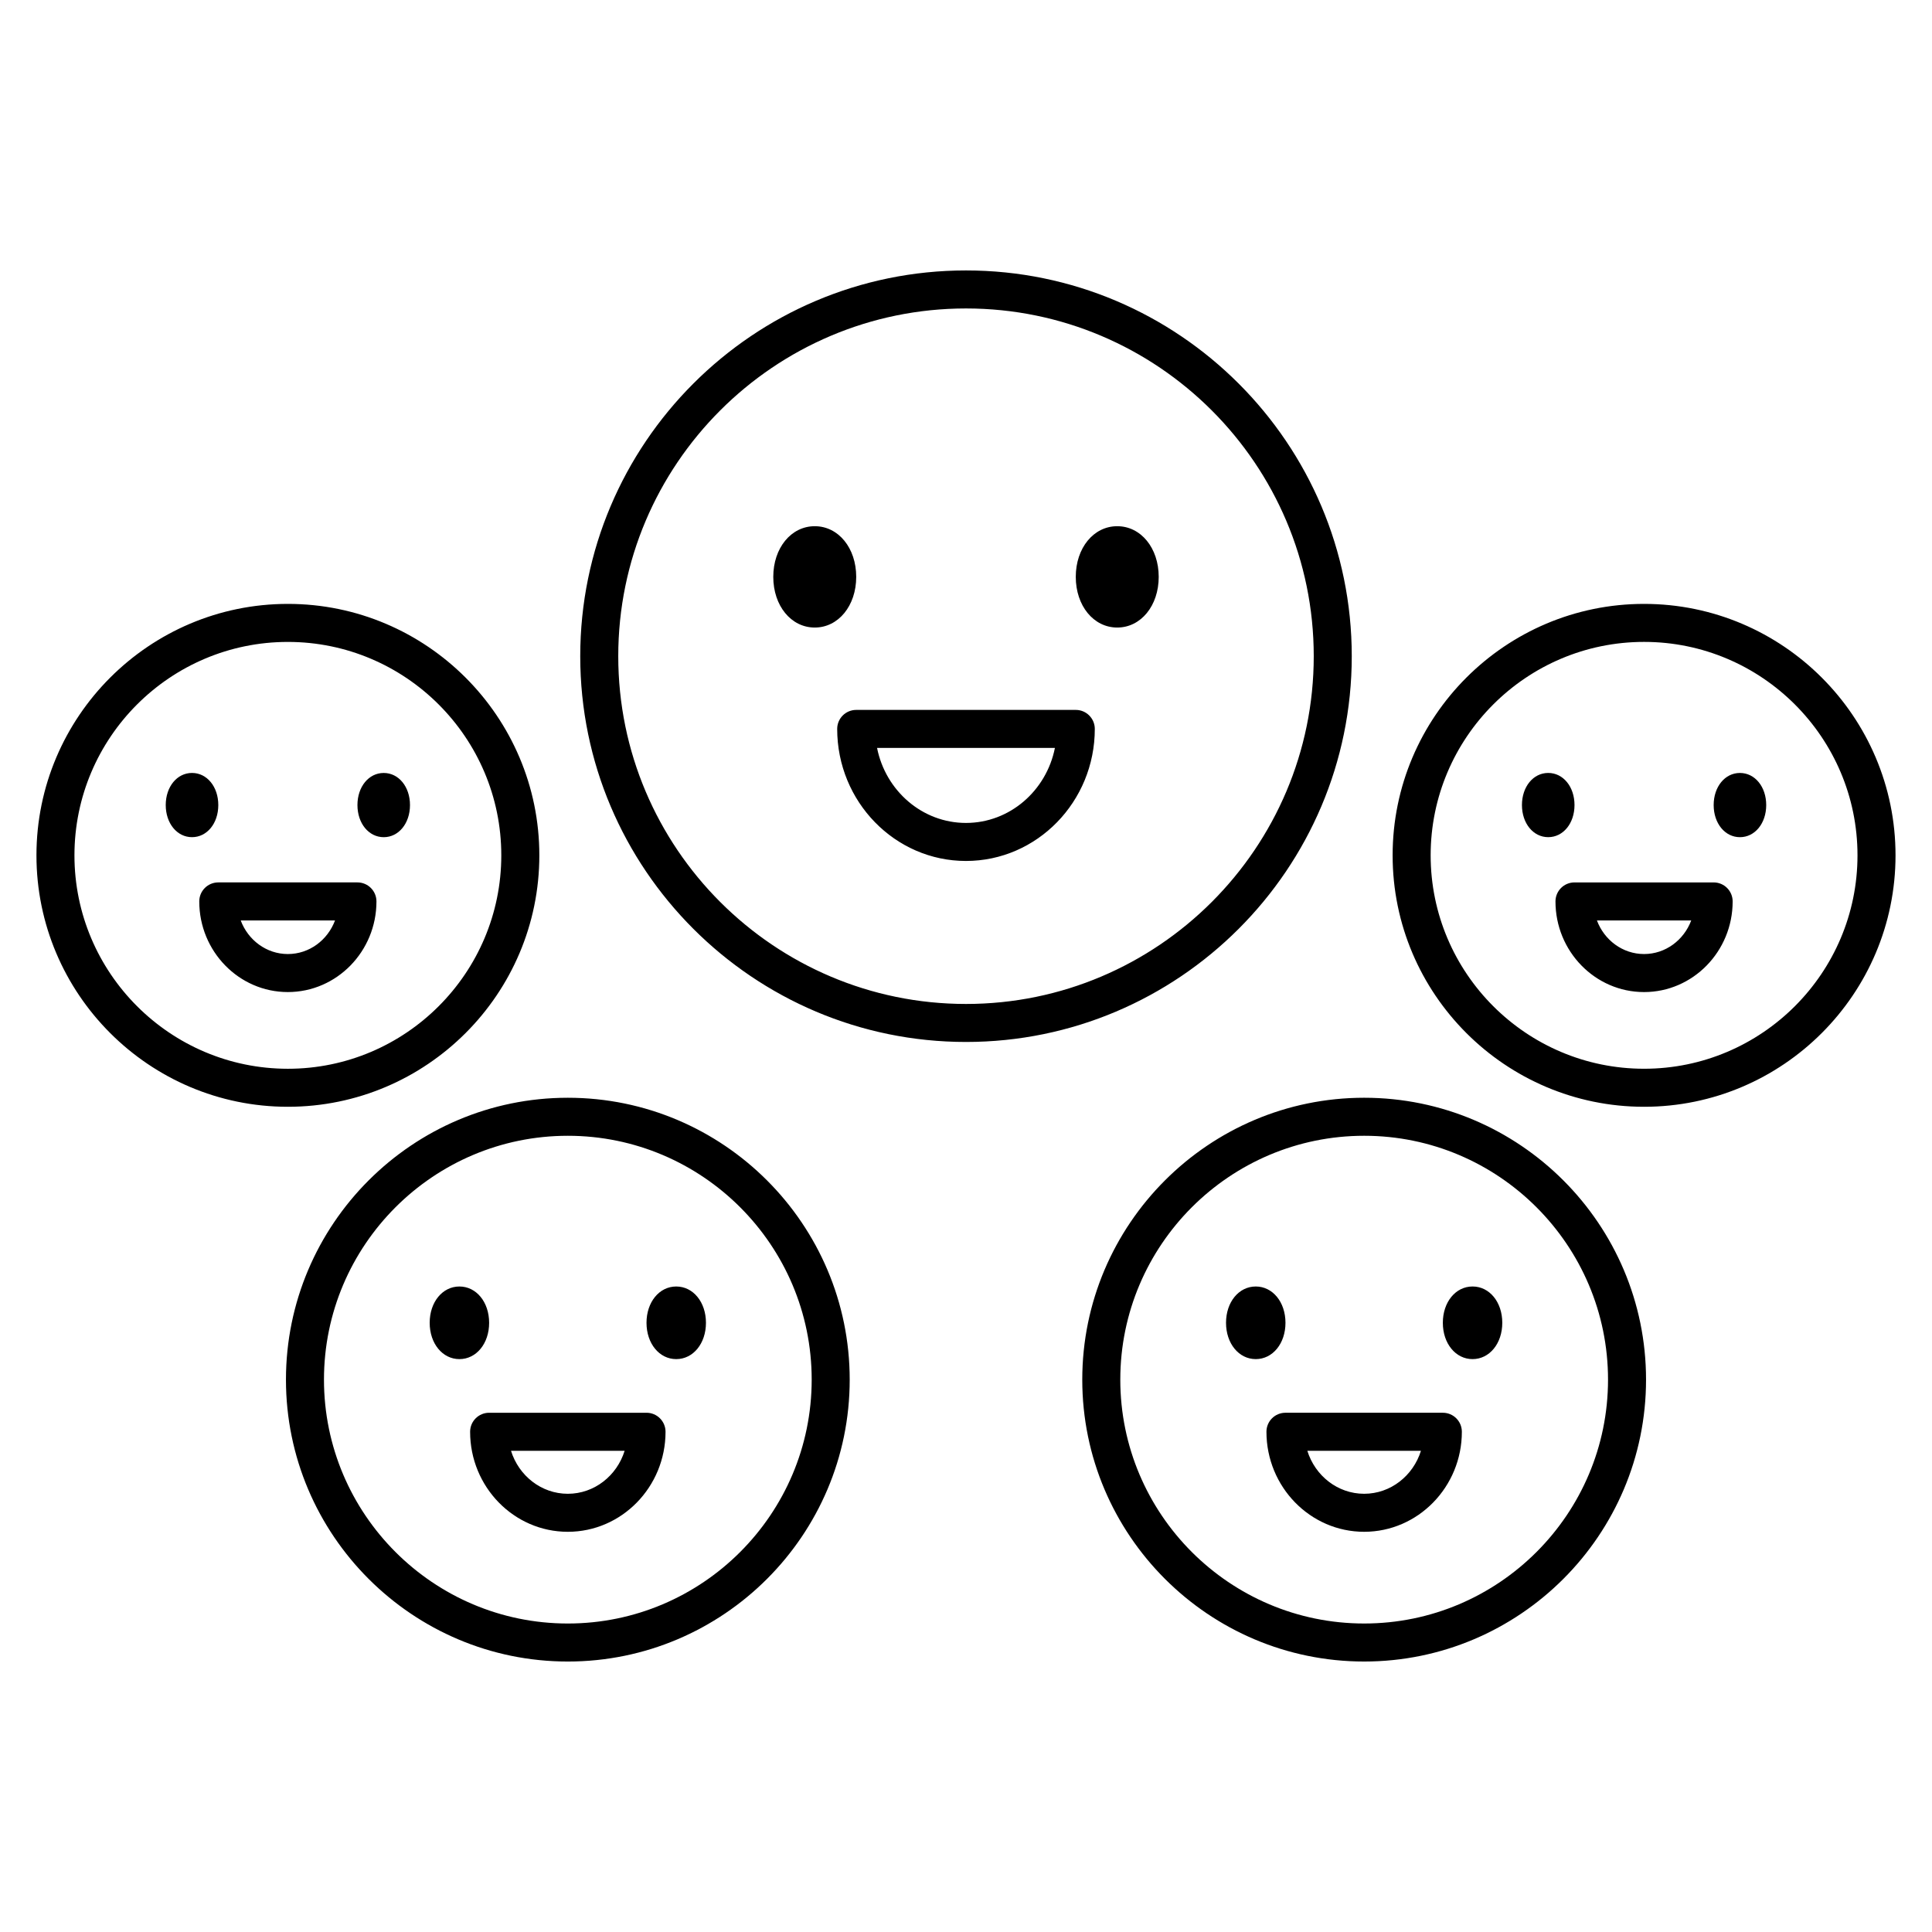 <?xml version="1.0" encoding="UTF-8"?>
<!-- Uploaded to: ICON Repo, www.iconrepo.com, Generator: ICON Repo Mixer Tools -->
<svg fill="#000000" width="800px" height="800px" version="1.1" viewBox="144 144 512 512" xmlns="http://www.w3.org/2000/svg">
 <path d="m502.23 317.9c0-56.371-45.859-102.23-102.23-102.23-56.371 0-102.23 45.863-102.23 102.23 0 56.375 45.863 102.23 102.23 102.23 56.375 0 102.23-45.859 102.23-102.23zm-102.23 92.16c-50.816 0-92.156-41.344-92.156-92.16-0.004-50.816 41.34-92.156 92.156-92.156 50.812 0 92.156 41.34 92.156 92.156s-41.344 92.16-92.156 92.16zm29.094-77.926h-58.191c-2.785 0-5.039 2.254-5.039 5.039 0 19.293 15.312 34.992 34.129 34.992 18.824 0 34.141-15.699 34.141-34.992 0-2.781-2.254-5.039-5.039-5.039zm-29.102 29.953c-11.598 0-21.305-8.547-23.562-19.875h47.133c-2.254 11.332-11.969 19.875-23.57 19.875zm-40.074-51.781c-6.266 0-10.992-5.773-10.992-13.43s4.727-13.426 10.992-13.426 10.988 5.769 10.988 13.426-4.727 13.43-10.988 13.43zm91.152-13.43c0 7.656-4.727 13.43-10.992 13.43s-10.988-5.773-10.988-13.43 4.723-13.426 10.988-13.426 10.992 5.773 10.992 13.426zm54.449 138.04c-41.191 0-74.707 33.516-74.707 74.707s33.516 74.699 74.707 74.699c41.191 0 74.699-33.512 74.699-74.699 0-41.191-33.512-74.707-74.699-74.707zm0 139.33c-35.637 0-64.629-28.988-64.629-64.625s28.992-64.629 64.629-64.629 64.625 28.992 64.625 64.629c-0.004 35.637-28.992 64.625-64.625 64.625zm20.848-55.852h-41.707c-2.785 0-5.039 2.254-5.039 5.039 0 14.617 11.617 26.508 25.891 26.508 14.277 0 25.895-11.891 25.895-26.508 0-2.785-2.254-5.039-5.039-5.039zm-20.855 21.473c-7.031 0-13.004-4.793-15.055-11.395h30.109c-2.051 6.602-8.023 11.395-15.055 11.395zm-28.723-35.688c-4.488 0-7.879-4.137-7.879-9.625 0-5.488 3.387-9.621 7.879-9.621 4.488 0 7.875 4.137 7.875 9.621 0 5.488-3.387 9.625-7.875 9.625zm65.332-9.625c0 5.488-3.387 9.625-7.879 9.625-4.488 0-7.875-4.137-7.875-9.625 0-5.488 3.383-9.621 7.875-9.621 4.492-0.004 7.879 4.133 7.879 9.621zm-247.64-59.637c-41.191 0-74.699 33.516-74.699 74.707s33.512 74.699 74.699 74.699c41.191 0 74.699-33.512 74.699-74.699 0-41.191-33.512-74.707-74.699-74.707zm0 139.33c-35.633 0-64.625-28.988-64.625-64.625s28.992-64.629 64.625-64.629c35.633 0 64.625 28.992 64.625 64.629-0.004 35.637-28.992 64.625-64.625 64.625zm20.855-55.852h-41.711c-2.781 0-5.039 2.254-5.039 5.039 0 14.617 11.613 26.508 25.891 26.508 14.281 0 25.898-11.891 25.898-26.508-0.004-2.785-2.258-5.039-5.039-5.039zm-20.859 21.473c-7.027 0-13-4.793-15.055-11.395h30.113c-2.051 6.602-8.027 11.395-15.059 11.395zm-28.727-35.688c-4.488 0-7.879-4.137-7.879-9.625 0-5.488 3.387-9.621 7.879-9.621 4.488 0 7.875 4.137 7.875 9.621 0.004 5.488-3.383 9.625-7.875 9.625zm65.336-9.625c0 5.488-3.387 9.625-7.879 9.625-4.488 0-7.875-4.137-7.875-9.625 0-5.488 3.383-9.621 7.875-9.621 4.492-0.004 7.879 4.133 7.879 9.621zm-44.156-123.88c0-36.742-29.895-66.637-66.637-66.637-36.742 0-66.633 29.891-66.633 66.637 0 36.738 29.891 66.633 66.633 66.633 36.742 0 66.637-29.895 66.637-66.633zm-123.2 0c0-31.188 25.371-56.559 56.559-56.559s56.559 25.371 56.559 56.559c0 31.184-25.371 56.559-56.559 56.559-31.188-0.004-56.559-25.375-56.559-56.559zm80.035 12.211c0-2.781-2.254-5.039-5.039-5.039h-36.879c-2.781 0-5.039 2.254-5.039 5.039 0 13.246 10.531 24.02 23.473 24.02 12.953 0 23.484-10.773 23.484-24.02zm-23.48 13.945c-5.68 0-10.547-3.699-12.492-8.906h24.992c-1.945 5.207-6.812 8.906-12.5 8.906zm-25.398-30.973c-3.969 0-6.965-3.66-6.965-8.512 0-4.852 2.996-8.508 6.965-8.508s6.965 3.656 6.965 8.508c0 4.856-2.992 8.512-6.965 8.512zm43.84-8.508c0-4.852 2.992-8.508 6.961-8.508s6.965 3.656 6.965 8.508c0 4.852-2.996 8.512-6.965 8.512-3.965-0.004-6.961-3.66-6.961-8.512zm340.97-53.312c-36.742 0-66.637 29.895-66.637 66.637 0 36.738 29.895 66.633 66.637 66.633s66.637-29.895 66.637-66.633c0-36.746-29.895-66.637-66.637-66.637zm0 123.19c-31.188 0-56.559-25.371-56.559-56.559s25.371-56.559 56.559-56.559 56.559 25.371 56.559 56.559-25.371 56.559-56.559 56.559zm18.438-49.379h-36.879c-2.785 0-5.039 2.254-5.039 5.039 0 13.246 10.535 24.02 23.477 24.02 12.945 0 23.477-10.773 23.477-24.02 0.004-2.785-2.25-5.039-5.035-5.039zm-18.438 18.98c-5.684 0-10.555-3.699-12.496-8.906h24.992c-1.945 5.207-6.816 8.906-12.496 8.906zm-25.402-30.973c-3.969 0-6.965-3.66-6.965-8.512 0-4.852 2.996-8.508 6.965-8.508s6.965 3.656 6.965 8.508c0 4.856-2.996 8.512-6.965 8.512zm57.77-8.508c0 4.852-2.996 8.512-6.965 8.512s-6.961-3.66-6.961-8.512c0-4.852 2.992-8.508 6.961-8.508s6.965 3.656 6.965 8.508z"/>
</svg>